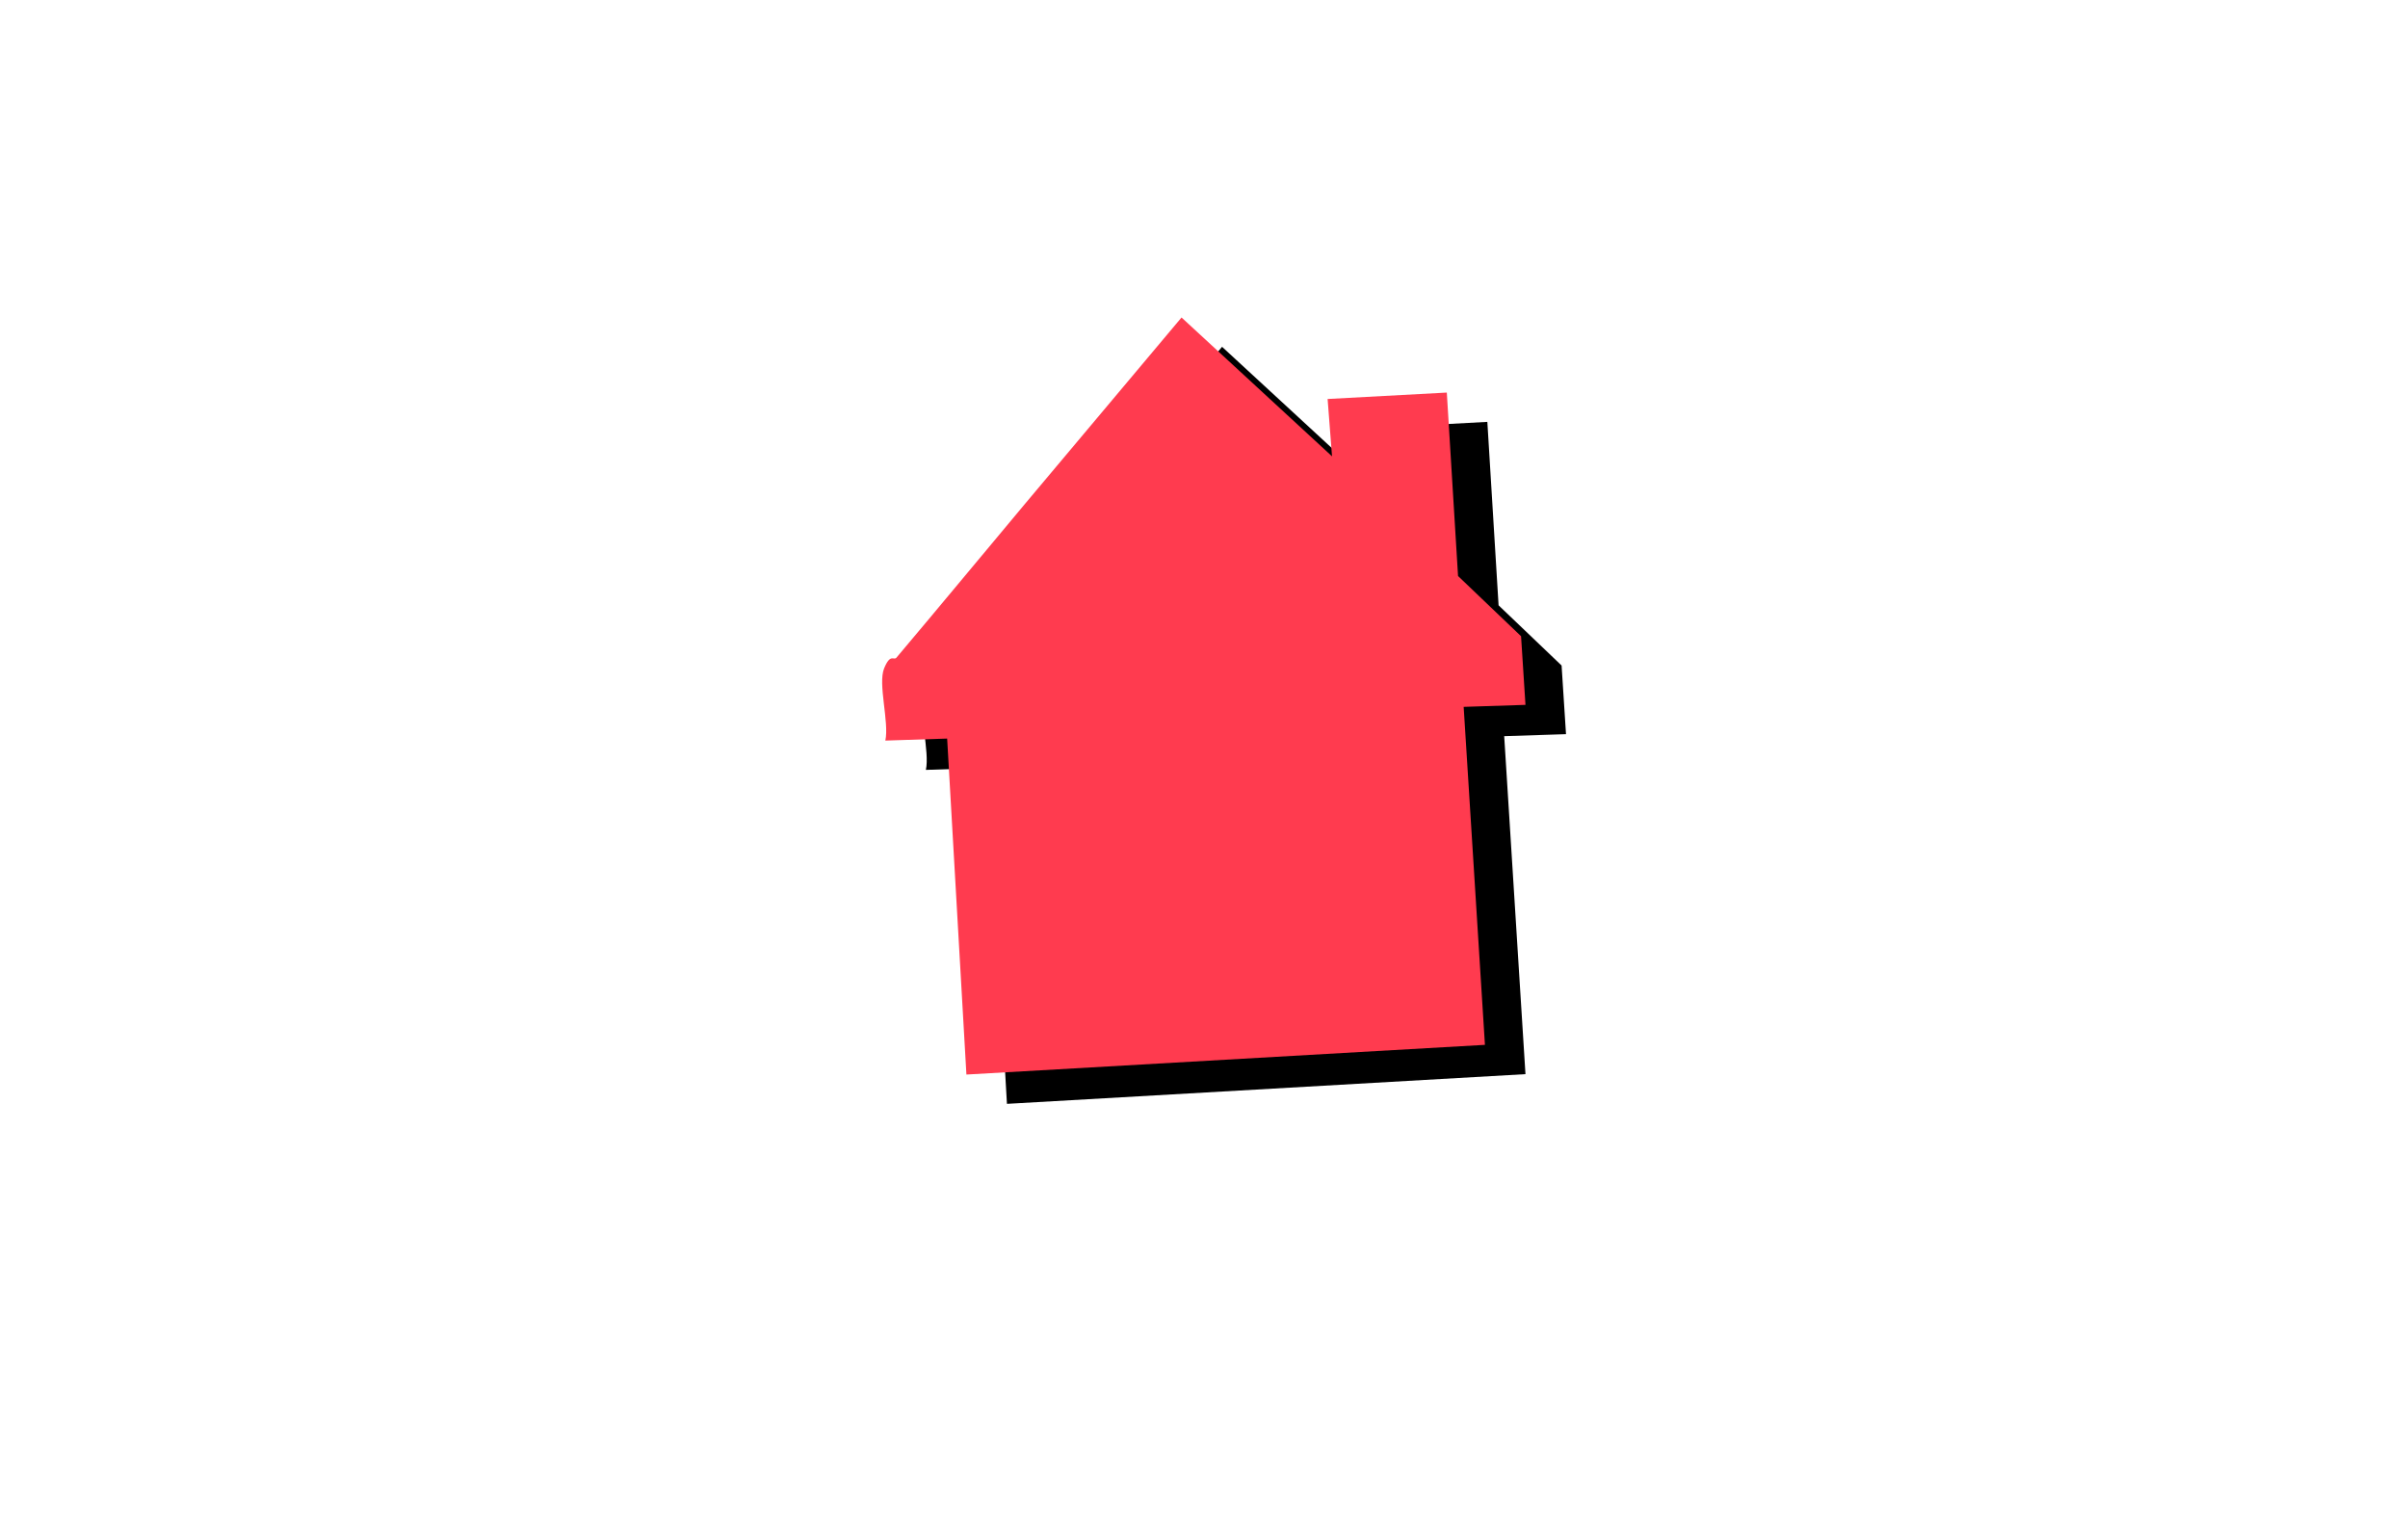<?xml version="1.0" encoding="UTF-8"?>
<svg xmlns="http://www.w3.org/2000/svg" version="1.1" viewBox="0 0 600 380">
  <defs>
    <style>
      .st0 {
        fill: #00a9d8;
      }

      .st1 {
        fill: #ffd400;
      }

      .st2 {
        fill: #00e09b;
      }

      .st3 {
        fill: #ff2e88;
      }

      .st4 {
        fill: #ff5a00;
      }

      .st5 {
        fill: #00e5ff;
      }

      .st6 {
        fill: #efefe8;
      }

      .st7 {
        fill: #6e00ff;
      }

      .st8 {
        fill: #ff3b4f;
      }

      .st9 {
        display: none;
      }
    </style>
  </defs>
  <g id="Ebene_1" class="st9">
    <g id="Ebene_2">
      <path class="st7" d="M290.2,220.4c-18.8-11.5-34-28.4-43.5-48.2-.6-1.2-1.4-2.6-1.6-4s.5-2.6,1.4-3.5c1.5-1.6,3.5-2.7,5.6-3.2,4.2-1,8.7.3,12.3,2.7,9.2,6.1,9.5,19.1,7.5,28.8s-8.6,24.8-17.4,34.5l2.5.7c-3-9.6-1.2-20.3,4.6-28.5,5.8-8.2-1.5-3.1-2.6-1.5-6.3,8.8-8.2,20.5-4.9,30.8,3.3,10.3,1.7,1.5,2.5.7,8.4-9.3,14.5-20.7,17.5-33s3.2-25.1-5.9-33.2-8.5-5.3-13.5-5.2-10.1,2.3-12.1,6.9.3,6.1,1.6,8.9,2.6,5.2,4.1,7.7c3,5.2,6.4,10.1,10.2,14.7,8.4,10.5,18.7,19.4,30.1,26.4s3.2-1.6,1.5-2.6h0Z"></path>
      <path class="st7" d="M310.8,272c-2.9-11.5-10-20.7-15-31.2.6,1.3.2.6-.1-.3s-.8-2.6-1.1-3.9-.2-1.5-.1,0c0-1.1-.1-2.2-.2-3.3s.3-2.7-.1-.6,1-3.8.3-1.8.6-1.1.9-1.5c-1.6,2.5,1.5-.7-1,1l-22-9c-.2-1.6-.3-1.5-.2.3.2-1.6.2-1.5-.2.3.6-1.3.5-1.2-.3.4.9-1.1.8-1-.4.3l14.6-3.9-1-.4,6.6,3.9c1.4,1.4,2.1,3.1,2.2,4.9.1,1.2.1,1.1.1-.4s.4-3.5.3-2.8c.3-2.4.9-6,1.5-9,1.2-6.4,2.6-12.7,4.4-18.9s3.7-12.2,5.8-18.2,0-.2.6-1.4,1.2-2.3,1.8-3.4c1.5-3-1,.5,1.3-1.8l1.1-1c-2.3,2.4-5.5,2.6-9.5.6l-5.4-5.4c-.4-1.7-.5-2-.3-.9.1.7.2.8,0,.2,0-1.3,0,2.5,0,2.8v1.6c.1-1,0-1-.1,0-.2,1.3-.6,2.6-1,3.9s-.7,2.1-1.1,3.1c.7-1.5-.8,1.4-1,1.6-.7,1.2-1.4,2.4-2.1,3.5s-.4.7-1.2,1.6c-3.4,4.2-7.5,7.9-11.6,11.3s-2.7,2.2-5.1,4-1.8,1.4-2.8,2.1c-.6.5-1.2.9-1.9,1.2-3.2,1.8-.5,1.8,8.1.2l5.4,5.4c.3,1,.5,2,.5,3,0-.9,0-1.7.1-2.6.1-2,0-1.3.5-3.7.6-4,1.4-8,2.4-11.9s2.2-8.4,3.6-12.5,2.5-7.1,3.6-9.3c1.7-3.7,3.4-7.3,5.4-10.8s1.7-3,2.6-4.5c.6-1,1.2-2,1.8-3,1.2-1.7,1.3-1.9.4-.8.5-.7,2.2-3.5,1.5-1.5-6.7,1.4-11-.1-12.9-4.5-.2-1.6-.2-1.5,0,.3,0,.7-.4,4.4,0,1.8-.3,1.9-.8,3.8-1.6,5.6,1-2.5-1.1,1.8-1.4,2.3-.4.6-.8,1.2-1.2,1.8.8-1.1.7-1-.5.3-.7.7-1.4,1.4-2.1,2,.9-.7,1-.7.1-.2-4.1,2.7-.7-.8,3.8,1.9s3,3.7,1.6,1l-.3-1.3q.2,1.8.1,0c.1-1.8,0-1.8-.2,0,.2-.9.4-1.8.6-2.7.6-3.1-1.1,1.2.6-1.6s3.4-4.8,1.6-2.8c.9-1.1,1.9-2.1,3-3,1.3-1.1,1.4-1.2.3-.2.9-.6,1.8-1.2,2.8-1.7,0,0,4.4-2,2.3-1.2,8.3-3.4,13.6-3.5,21.9-4.1l-14.5-11c1.6,3.9.5-1.2.6-1.1,0-.1-1.3,2.2-2,3.1-.6.8-.6.9-.1.1-.7.8-1.4,1.6-2,2.4-1,1.2-2.1,2.4-3.2,3.5s-2.2,2.3-3.4,3.3-3.5,2.8-1.8,1.6c-1.3.9-2.6,1.7-4,2.4,1.9-1-1.2.4-1.7.5-1.7.3-1.7.4.2,0h-3.8c1.7.2,1.9.3.9,0-.6-.1-1.2-.3-1.8-.5q1.7.7.2,0l1.1.9c-1.2-1.2-1.2-1.1-.1.3-.7-1.2-.8-1.4-.5-.6.4.9.3.6-.2-.9.2,1.4.3,1.6.3.5s0-.9,0,.5c.5-1.7.5-1.8,0-.4l.7-1.2c-1,1.1-.8,1,.5-.3-.9.6-.8.6,0,0,1.9-1.2,3.2-1.5,4.9-1.3,3.5.4-1.7-1.1,1.2.2l-1.3-.5c-3.2-2.1-4.5-5.2-4.1-9.2.5-1.1.5-1.2,0-.3-.4.6-.7,1.3-1.2,1.8,1.6-2.1-1.1.9-1.5,1.3-2.1,2,.8,0-1.6,1.1-.8.5-1.7,1-2.6,1.4-1.5.7-1.8.8-.9.4,1-.4-2.6.7-3.1.9s-3.9.8-3.2.7c-3.6.5-7.3.3-11,.1s-7.3-.6-11-1.1c1.2.2-2.1-.4-2.4-.4-1.7-.5-1.8-.5-.2.1-.5,13.3.9,17.6,4.1,13l-5.4,5.4-5,1.3c7.8.6,15.3-7.4,15-15s-6.6-14.3-15-15c-16.8-1.4-24.2,20.8-13.8,32.1s23.2,9.1,34.6,9.7,22.9-1.3,33.1-6.6,19.1-15,20.6-26.4c2.1-15.4-11.3-24.9-25.4-25.1s-24.9,5.8-31.3,16.4c-6.4,10.6-6.6,23.7.5,33.5,6.5,9.1,17.7,14,28.8,13.2s23.3-7.7,31.8-16.7,20.2-23.2,14.5-37.2-7.4-11.5-14.5-11c-17.9,1.2-37.6,4.2-50.5,18s-18.2,37.4-3.5,51.9c18.4,18.3,42.9-3.7,49.8-21.8s4.2-19,.7-27.5c-5.1-12.4-19.2-16.4-30.6-9.9-11.4,6.5-13.3,14.2-17.6,22.4s-8.1,17-11,25.9-4.9,17.2-6.2,26.1-2.6,23.4,8.7,30c11.3,6.6,21.4-.8,29.9-7.4s14.5-11.6,20.3-18.9,10.8-16.2,12.6-25.8,1.9-24.9-8.3-31.4-26.1,1-33.1,11.7-8.5,19.2-11.3,28.8-5,19.7-6.5,29.8-2.1,11.9-.9,17.9,6.6,11.8,13.4,14.6,11.2-.4,14.6-3.9c8.3-8.3,10.9-19.1,8.9-30.5s-14.6-14.2-22-9c-13.3,9.3-17.1,24.6-13.6,40.1,3.5,15.5,4.8,12.8,8.1,18.6s3.3,5.6,4.9,8.5,2.2,4.1,3.3,8.4c2,7.9,10.7,12.6,18.5,10.5s12.5-10.6,10.5-18.5h0l-.2.3Z"></path>
      <path class="st7" d="M323.7,200.1c27.8-10.4,58.1-18.2,86.6-21.7s13.7-5,14.7-13-3.7-13.6-10.7-16.5c-14.8-6-29.6-12.2-43.6-20.9-13-7.9-25.3-17-39.3-23s-31.8-9.1-48.6-5.4-26.9,9.9-39.8,15.9-3.5,1.6-5.3,2.4-1.8.8-2.6,1.2c1.5-.6.6-.2-.4,0-3.5,1.3-7,2.6-10.6,3.6s-3.5.8-5.3,1.2-2.4.4-.7,0-1.1,0-1.4,0c-1.8,0-3.6,0-5.4,0s-1.4,0-2,0c3.2.2-1.1-.2-1.5-.3-6.6-1.4-13.4.9-16.9,6.9s-2.4,13.6,2.3,18.2c14.3,13.7,30.3,25.8,47.4,35.7s16.4,1.6,20.5-5.4,1.7-16.5-5.4-20.5c-15.5-8.9-28.5-18.7-41.4-31l-14.6,25.1c14.7,3,29.1.9,42.9-4.6s13.9-6,20.7-9.2,6.2-2.9,9.3-4.3,3.9-1.7,1.8-.8c1.8-.7,3.6-1.4,5.4-2.1,3.1-1.1,6.3-2.1,9.5-2.9s2.8-.6,4.1-.9c3-.6.8,0,.2,0,.9,0,1.9-.2,2.8-.2,7.9-.4,11.1.3,18.9,3s4.2,1.6,8,3.6,6.6,3.6,9.9,5.6c6.6,4,12.9,8.2,19.4,12.3,16.9,10.6,35.2,18.1,53.6,25.6,1.3-9.8,2.7-19.6,4-29.5-32.4,4-64,11.3-94.6,22.8-7.6,2.8-12.8,10.1-10.5,18.5s10.8,13.3,18.5,10.5h.1Z"></path>
      <path class="st7" d="M315.5,175c7.9.7,16.9,1,24.6-1s14-8.8,20-14.5c8.7-8.2,3.6-21.5-6.6-25.1s-21.7-7.4-32.7-10.6-16.7,2.7-18.5,10.5c-1.8,7.8,2.4,16.1,10.5,18.5s21.9,6.7,32.7,10.6l-6.6-25.1c-1.9,1.8-3.8,3.6-5.7,5.4s-3,2.9-3,2.9l2.7-1.6q1.4,0,.1,0c-2.6-.3-5.6.4-8.3.5s-6.2-.1-9.2-.4c-7.8-.7-15.3,7.4-15,15s6.6,14.3,15,15h0Z"></path>
      <path class="st7" d="M242.5,113.2l-70.3,21.5,45.2,30.3-25.7,73.5,29,11,29.6,19.3,28.6,22.7s14.6,5.6,15.3,4.6,17-4.6,17-4.6l26.3-15.4,27.6-11.3,5.2-.8-3.9,22.8-10.2,24.2-9.7,13v4.3l6,1.5,3.8-1.5,7.3,3.3,5.9-1.7,6.3,5.1,5.9-5.1,4.4,3.8,6.2-5.3,6.2-26.2v-31.3l-1.2-13,3-1.4-4.9-32.8-1.4-27.6,1.2-15.5,49.9-17.7-138.1-68.8-64.5,19.3v-.2Z"></path>
    </g>
    <g id="Ebene_11" data-name="Ebene_1">
      <g id="TlHJ35">
        <g>
          <path d="M395.2,187c-.6.7.9,5.4,1,6.7.3,8.1-1.2,16-.2,24.4s2.5,9.1,3.1,12.9,0,3.9.2,5.7c.8,6.5,2.1,13,3,19.5-.2,2.3-1.3,3.5-3.7,3.2.9,3,1.4,6.3,1.8,9.5.9,7.2.5,14.2.2,21.4-.5,10.6-2.1,36.9-10.9,43.9s-6.5,1.5-9.2-1.1c-4.5,3.2-9.3,2.5-12.8-1.8-2.1,3.5-9.5,2-11.1-1.5-5.8,5.4-17.5-.3-11-8.3,11.4-14,13.8-21.1,17.6-38.7s3.8-15.5,3.3-16.4c-2.4,1.2-5.3,1.2-7.7,2.1-12.4,4.8-23.3,11.6-34.3,18.7-21.5,13.9-35.9,14.5-56.7-1.5s-37.5-30.4-61.4-40.2c-4.1-1.7-10.6-3-14.2-5s-2.5-1.9-2.2-3.5c.7-4.1,3.4-10.7,4.7-15,5-15.5,10.3-31.6,16.1-46.7s1.9-3.9,2.6-6c-.3-.5-8.6-4.1-9.9-4.8-7.6-3.9-15.4-7.5-23.1-11.5s-9.6-5.2-13.9-8.3c-1.1-2.4,0-8.3,1.5-10.4s12-5.1,14.8-6c8.6-2.7,17.5-4.6,26.2-7.1,27.6-7.8,55.4-15.8,83.2-23.5s12.3-4.6,16.5-3.7,5.3,2.4,7,3.2c29.8,13.9,59.6,30.1,89.3,44.8,11.7,5.8,25.7,11.3,36.7,18.1s3.3,3.9,2.7,8.6.8,3.1-1.8,4.9-8.1,2.5-10.8,3.3c-5.3,1.6-10.8,3.2-16.2,4.7s-13.7,3.4-20.5,5.4h0ZM439.1,162.9l-40.7-20c-25-12.3-50.1-24.7-75.2-37s-12.9-7.4-16-7.8-1.6,0-2.6.2c-2.1.3-6.2,2.4-7.5,2.6-5,.5-13.5,3.4-19.1,5-28.7,8-57.1,16.1-85.7,24.3-5.6,1.6-11.8,2.7-17.2,4.8s-2.8.9-2.9,1.7c2.2.6,4,1.9,6.1,2.7,32.3,14,64.7,31.2,96.1,46.9,9.4,4.7,18.8,9.4,28.2,13.9,7.8-1.3,15.3-4.3,22.9-6.4,13.7-3.9,27.6-8,41.3-11.2s4.6-.4,6.8-1.1.7,0,.6-.9c-13.1-6.5-26.7-12.2-40-18.3s-3-1.3-4.6-2c-4.3-2-16.2-8.8-20-9s-3.7.6-6,.3c-5.7-.8-13.9-5-15.1-11.1-1.8-9.2,7.9-13.6,15.7-12.9,7.8.7,9.4,2.8,12.9,6.3s1.2.5,1.6,1c1.2,1.4,1.3,5.1,1.4,6.9,2.6,2.3,6.1,3.3,9.2,4.8,17.3,8.2,35.6,15.7,53,24s4.9,4,7.3,5.6c3.8-.9,7.7-1.5,11.4-2.5,11.6-3.1,22.7-6.4,34.4-9.3s3.9-1,3.5-1.5h.2ZM314.5,136.3c-2.8-3.2-9.8-5.4-13.9-4.9s-8.6,3.4-7.9,8.7c1.2,2,2.2,3.7,4.3,4.9,3.4,2,8.9,3.1,12.8,2.3s4.4-1.8,4.7-2.1c.7-.6,1.9-5.2,1.8-6.1s-1.5-2.6-1.8-3v.2ZM386.9,179.1c-4.5-4.7-11.1-6.7-16.9-9.5-15.8-7.5-32.1-14.4-48-21.9s-2.1-1.6-2.7-1.7c-1.3-.3-2.2,3.1-3.8,3-.2.6.1.4.5.6,3,1.8,7.8,3.3,11.1,4.8,13.5,6.3,26.9,12.6,40.2,19.1s11.3,4.3,13.6,7.3c8.1,10.4,4.6,22,3.4,33.8s.4,4.1-.2,6.1l6.2.2c.2-2.1,1-4.3,1.2-6.5s-.2-1.5-.2-2.2c.8-9.6,2.7-25.6-4.5-33.1h0ZM382.1,191.1c-.1-.1-2.9.2-3.4.3-23.7,5.5-46.9,14.5-70.8,20.4s-4.4,1.2-5.7,1c-2.1-.2-8-3.2-10.3-4.3-12.4-5.7-24.5-12.8-36.7-18.9s-25.8-12.3-38.4-18.8l-17.8,51.3c1,1.8,3.3,1.2,5,1.7,24.6,7.5,45.9,21.6,66.4,36.1,14,9.9,20,18.6,38.3,10.5s28.7-16.1,44.3-21.1l21.3-5.5c2.1-1.7-.5-4.1-1.1-6.5-1-4-.6-8,1.8-11.5s3.7-3,5.3-4.8c0-1.2-.2-2.2-.1-3.4.4-5.8,1.9-11.9,2.2-17.6s-.4-6.2-.4-9.1v.2ZM393.1,240.4c2.3-2.7,3.1-8,1.4-11.1s-9-5.9-12.9-4-6.5,8.8-4,13.6,8.9,6.2,12.8,3.7,2.4-1.9,2.6-2.2h.1ZM398.5,256.3l-2.2-13.8-4.3,3.6c1.1,2,2.8,3.6,3.8,5.7s.6,4.5,2.8,4.5h0ZM371.2,249c-.3-.3-3.4.3-4.1.4-13.3,2.8-26.9,9.4-39,15.4s-22.7,13.9-32.9,13.4-32.5-19.5-43-26.4-27.9-16.3-40.5-21.1-13.3-4.4-14.1-3.9l-3.5,9.9c-.1,1.4,2.2,1.1,3.2,1.5,22.2,8,42,19.4,60.6,34,18.6,14.6,17.3,15.9,26.7,19.4,22.6,8.5,38-9.8,55.9-19.1s16.1-7.5,23.4-9.6,2.1-.2,3-.5c1.4-4.5,2.2-9.1,4.3-13.3h0ZM379.6,245.6c-1.2-1.4-3.8,2.9-4.4,3.9-5.9,10.4-6,23.7-8.4,35.3s-7.2,25.7-14.9,35.4-6.9,5.7-3.5,7.5c7.1,3.7,13.5-9.7,15.7-14.7,8.6-19.7,6.1-41.5,12.9-60.9s2.9-6.2,2.6-6.4h0ZM387,248.4c-1,.1-.7.7-.8,1.2-1.7,8.7-1.1,18.4-1.7,27.1-.9,14.2-3.2,32.5-9.3,45.4-.6,1.2-3.8,6.2-3.8,6.6-.1,1.9,3.3,2.9,4.8,2.6,3.4-.7,7-10.2,8-13.3,6.2-19,6.2-43.6,3.7-63.4-.2-2-1.1-4.2-1-6.4v.2ZM383.2,248.4c-3,3.2-4.4,9.1-5.3,13.4-4.4,20.6-3.1,40.7-14.1,60s-6.8,7-1.1,7.9,9-8.5,10.4-12c6.9-16.5,7.7-38.6,8.8-56.5s-.2-8.7,1.2-12.8h.1ZM391,250.9c.2,3.4,1.1,6.8,1.4,10.2,1.6,17.4.9,40.6-4.5,57.3s-3,7.6-4.7,11.2c1.9,3.3,4.1,2.9,6-.2,3.9-6,5.7-16.4,6.5-23.6,1.8-15.8,2.9-33.3-1.2-48.8l-3.5-6.2h0Z"></path>
          <path d="M274.6,158.9c2.7-.6,3.6,4.7,0,3.8s-1.4-3.5,0-3.8Z"></path>
          <path d="M314.6,116.6c-2.9-4.6,4.4-4.3,2.7,0h-2.7Z"></path>
          <path d="M326.8,178.8l-1.3.3c-.8-.6-2-1.2-1.8-2.4l.7-1,1.3-.3,1.7,2.1-.6,1.3h0Z"></path>
          <path d="M299.7,180.5l2.4.8c1.4,4.5-4.8,3-2.4-.8Z"></path>
          <path d="M342.5,136.9l.3,1.5-2.1,2.1c-1.4-.6-1.6-2.1-1-3.5h2.8Z"></path>
          <path d="M380.6,153.8c.6-.1,1.7,0,2.2.4,1,1.2.7,2.6-.9,2.7s-2.7-2.7-1.3-3h0Z"></path>
          <path d="M221.6,141.4c3-.7,2.7,3.3.4,3.3s-1.8-3-.4-3.3Z"></path>
          <path d="M242.1,136.6c1.5,1.1-1.3,4.2-2.6,2.5s1.2-3.7,2.6-2.5Z"></path>
          <path d="M273.9,123.3c1.7,2.1-2.3,4.1-2.8,1.3s1.8-2.5,2.8-1.3Z"></path>
          <path d="M262.2,219.5c2.4-.6,4,2.9,1.9,3.7s-4.1-3.2-1.9-3.7Z"></path>
          <path d="M215,212.3c3.7-.9,3,5.4-.2,3.5s-1.1-3.2.2-3.5Z"></path>
          <path d="M358.7,211c1.7.3,1,5-1.6,3.9-.8-.5-1.1-1.8-.8-2.7.3-.7,1.8-1.3,2.4-1.2Z"></path>
          <path d="M232.5,194.1c3.1-.7,2.5,5.3-.5,3.4s-.6-3.2.5-3.4Z"></path>
          <path d="M282.5,244.1c3.4-.2,2.5,4.9-.4,3.3s-.8-3.2.4-3.3Z"></path>
          <path d="M238.5,223.6c2.2-.2,2.3,3.8,0,3.8s-1.9-3.6,0-3.8Z"></path>
          <path d="M220.3,187.3c-1.3-1,.6-4.5,2.8-2.9.8.6,0,2.1-.5,2.7-.5.4-1.9.5-2.3.1h0Z"></path>
          <path d="M328.2,246c3.6-.7,2.2,4.6-.5,3s-.9-2.7.5-3Z"></path>
          <path d="M322.3,229.3c1,.8,0,4.4-2.3,2.9s.6-4.2,2.3-2.9Z"></path>
          <path d="M349.6,237.1l-.3,2.9h-2.1c-1.1-.8-.7-2,0-3l2.5.2h-.1Z"></path>
        </g>
      </g>
    </g>
    <g id="Q43rAJ.tif">
      <g>
        <path d="M424.2-191.4l-9.1,116.2,19,1.5,10.7-137.5-113.7-61.9-121.8,43.2c-.4,2.9-2.3,12-.3,13.8l112.4,60.7,102.7-35.9Z"></path>
        <path d="M244.5-174.4l-3.9,49.6c-.4,5.7,7.9,16,12.1,19.7,29,24.9,92,29.5,125.7,12.4,5.4-2.7,18.6-12.2,19.1-18.5l4-50.9-81.2,28.7-75.8-40.9Z"></path>
      </g>
    </g>
    <g id="Q43rAJ.tif1" data-name="Q43rAJ.tif">
      <g>
        <path class="st7" d="M421.3-195l-9.1,116.2,19,1.5,10.7-137.5-113.7-61.9-121.8,43.2c-.4,2.9-2.3,12-.3,13.8l112.4,60.7,102.7-35.9Z"></path>
        <path class="st7" d="M241.5-178l-3.9,49.6c-.4,5.7,7.9,16,12.1,19.7,29,24.9,92,29.5,125.7,12.4,5.4-2.7,18.6-12.2,19.1-18.5l4-50.9-81.2,28.7-75.8-40.9Z"></path>
      </g>
    </g>
  </g>
  <g id="Ebene_21" data-name="Ebene_2">
    <g id="Q43rAJ.tif2" data-name="Q43rAJ.tif">
      <g>
        <path d="M448.3-604.7l-9.1,116.2,19,1.5,10.7-137.5-113.7-61.9-121.8,43.2c-.4,2.9-2.3,12-.3,13.8l112.4,60.7,102.7-35.9Z"></path>
        <path d="M268.6-587.7l-3.9,49.6c-.4,5.7,7.9,16,12.1,19.7,29,24.9,92,29.5,125.7,12.4,5.4-2.7,18.6-12.2,19.1-18.5l4-50.9-81.2,28.7-75.8-40.9Z"></path>
      </g>
    </g>
    <g id="Q43rAJ.tif3" data-name="Q43rAJ.tif">
      <g>
        <path class="st3" d="M445.4-608.3l-9.1,116.2,19,1.5,10.7-137.5-113.7-61.9-121.8,43.2c-.4,2.9-2.3,12-.3,13.8l112.4,60.7,102.7-35.9Z"></path>
        <path class="st3" d="M265.7-591.3l-3.9,49.6c-.4,5.7,7.9,16,12.1,19.7,29,24.9,92,29.5,125.7,12.4,5.4-2.7,18.6-12.2,19.1-18.5l4-50.9-81.2,28.7-75.8-40.9Z"></path>
      </g>
    </g>
    <g>
      <polygon class="st0" points="-89.6 -731.1 -423.9 -166.3 -460.4 -186.9 -126.1 -751.7 -89.6 -731.1"></polygon>
      <polygon class="st5" points="-52.9 -710.3 -387.2 -145.5 -424.1 -166.4 -89.8 -731.2 -52.9 -710.3"></polygon>
      <polygon class="st2" points="-16.9 -689.9 -351.2 -125.1 -387.6 -145.7 -53.3 -710.5 -16.9 -689.9"></polygon>
      <polygon class="st1" points="19.8 -669.1 -314.5 -104.3 -351.5 -125.2 -17.2 -690.1 19.8 -669.1"></polygon>
      <polygon class="st4" points="57.1 -649.1 -277.2 -84.3 -313.6 -104.9 20.6 -669.7 57.1 -649.1"></polygon>
      <polygon class="st8" points="89.4 -623.1 -244.9 -58.3 -281.8 -79.2 52.5 -644 89.4 -623.1"></polygon>
      <polygon class="st7" points="162.8 -583.7 -171.5 -18.9 -207.9 -39.5 126.4 -604.4 162.8 -583.7"></polygon>
      <polygon class="st3" points="125.6 -603 -208.7 -38.2 -245.6 -59.1 88.7 -623.9 125.6 -603"></polygon>
    </g>
  </g>
  <g id="Ebene_3" class="st9">
    <g id="_x32_JqSAa.tif">
      <path d="M352.2,82.6l69.1,87.8-21.5,17.1-7.4-9.4-142.5,112c-47.1,23.4-88-34.8-50.3-71.4l137.4-108.8c1.4-2-6.8-8.4-6.3-10.2l21.5-17.1ZM283.4,188.3l44.6,5.2,46.5-37-19.4-25.2-71.7,57.1Z"></path>
    </g>
    <g id="_x32_JqSAa.tif1" data-name="_x32_JqSAa.tif">
      <path class="st2" d="M352.2,76l69.1,87.8-21.5,17.1-7.4-9.4-142.5,112c-47.1,23.4-88-34.8-50.3-71.4l137.4-108.8c1.4-2-6.8-8.4-6.3-10.2l21.5-17.1ZM283.4,181.7l44.6,5.2,46.5-37-19.4-25.2-71.7,57.1Z"></path>
    </g>
  </g>
  <g id="Ebene_4" class="st9">
    <g id="h2hRdA.tif">
      <path d="M260.7,80.4c18.4,1.8,35.5,13.3,45.1,28.9,3,4.8,4.7,10.2,7.8,14.9,12.7-12.4,27.1-23.2,45.6-24.1,48.9-2.4,74.7,44.7,56.9,88.1-21.1,51.6-86.4,85-134.1,107.3-35.2-36.8-82-88.3-86.9-141.4-3.7-40.6,22.2-78.2,65.6-73.8Z"></path>
    </g>
    <g id="h2hRdA.tif1" data-name="h2hRdA.tif">
      <path class="st2" d="M260.7,71.8c18.4,1.8,35.5,13.3,45.1,28.9s4.7,10.2,7.8,14.9c12.7-12.4,27.1-23.2,45.6-24.1,48.9-2.4,74.7,44.7,56.9,88.1-21.1,51.6-86.4,85-134.1,107.3-35.2-36.8-82-88.3-86.9-141.4-3.7-40.6,22.2-78.2,65.6-73.8Z"></path>
    </g>
  </g>
  <g id="Ebene_5" class="st9">
    <path d="M393.6,91.9c-19.3-18.9-40.5-8.2-63.5-5.3-20.1-10.2-36.4-28.9-60.7-18.5-31.2,13.4-27.6,51.3-35.3,81.2,2.5,10.8,8.6,20.5,12.1,31.1l-6.1,93.8c-1.7,9.1,3.4,17.7,11.5,19.2s16-4.6,17.7-13.7,0-.5.1-.8l26.7-76,23.5,4.5-3.8,79.5c-.1.5-.3,1-.4,1.5-1.7,9.1,3.4,17.7,11.5,19.2,8.1,1.5,16-4.6,17.7-13.7,0,0,0,0,0,0h.1s29.3-89.9,29.3-89.9l22.3-23.2c3.7-30.4,21.1-65-3-88.7Z"></path>
    <path class="st6" d="M391.3,89.8c-19.3-18.9-40.5-8.2-63.5-5.3-20.1-10.2-36.4-28.9-60.7-18.5-31.2,13.4-27.6,51.3-35.3,81.2,2.5,10.8,8.6,20.5,12.1,31.1l-6.1,93.8c-1.7,9.1,3.4,17.7,11.5,19.2,8.1,1.5,16-4.6,17.7-13.7s0-.5.1-.8l26.7-76,23.5,4.5-3.8,79.5c-.1.5-.3,1-.4,1.5-1.7,9.1,3.4,17.7,11.5,19.2s16-4.6,17.7-13.7c0,0,0,0,0,0h.1s29.3-89.9,29.3-89.9l22.3-23.2c3.7-30.4,21.1-65-3-88.7Z"></path>
  </g>
  <g id="Ebene_6" class="st9">
    <path d="M428.8,127.1c-.7.1-6.6,10.7-8.1,11.8-.8.6-.9.3-1.6,0-.8-.4-7.9-5.4-8.1-5.8l-5-24.2c-27.3-16.7-51.1-44.9-86.5-32.3-13.4,4.8-21.9,15.2-32.9,23.5l33.4,13.1,4.5,21-91.3,133.9,44.5,31.5,91.7-133.7,22.2-3.5,8.7,5.7-7.9,12.9,24.7,17,36.5-53.4-24.8-17.4Z"></path>
    <path class="st8" d="M428,122.8c-.7.1-6.6,10.7-8.1,11.8-.8.6-.9.3-1.6,0-.8-.4-7.9-5.4-8.1-5.8l-5-24.2c-27.3-16.7-51.1-44.9-86.5-32.3-13.4,4.8-21.9,15.2-32.9,23.5l33.4,13.1,4.5,21-91.3,133.9,44.5,31.5,91.7-133.7,22.2-3.5,8.7,5.7-7.9,12.9,24.7,17,36.5-53.4-24.8-17.4Z"></path>
  </g>
  <g id="Ebene_7" class="st9">
    <g id="l8hwdt.tif">
      <g>
        <polygon points="365.7 99.2 278 311.5 252.7 301 339.9 89.3 365.7 99.2"></polygon>
        <polygon points="247.2 131.7 263.9 153.4 218.7 189.5 254.5 235.4 233.4 252.8 180.1 185.6 247.2 131.7"></polygon>
        <polygon points="384.9 147.4 438.2 214.6 371.1 268.5 354.4 246.8 399.6 210.7 363.8 164.7 384.9 147.4"></polygon>
      </g>
    </g>
    <g id="l8hwdt.tif1" data-name="l8hwdt.tif">
      <g>
        <polygon class="st5" points="361.2 91 273.5 303.4 248.2 292.8 335.5 81.1 361.2 91"></polygon>
        <polygon class="st5" points="242.7 123.5 259.4 145.2 214.2 181.3 250 227.3 228.9 244.6 175.6 177.4 242.7 123.5"></polygon>
        <polygon class="st5" points="380.4 139.2 433.7 206.4 366.6 260.3 350 238.7 395.1 202.5 359.3 156.6 380.4 139.2"></polygon>
      </g>
    </g>
  </g>
  <g id="Ebene_8" class="st9">
    <g id="q5NsUC.tif">
      <path d="M369.6,91.3l34.6,76c-2.3,4.9-3.9,10.4-6,15.4-3.8,9-8.9,18.7-12.9,28-16.7,38.9-33.2,77.5-49.7,116.5l-73.2-13.7-15.3-177.7,55.9-57.6,66.6,13.1Z"></path>
    </g>
    <g id="q5NsUC.tif1" data-name="q5NsUC.tif">
      <path class="st8" d="M360.8,82.2l34.6,76c-2.3,4.9-3.9,10.4-6,15.4-3.8,9-8.9,18.7-12.9,28-16.7,38.9-33.2,77.5-49.7,116.5l-73.2-13.7-15.3-177.7,55.9-57.6,66.6,13.1Z"></path>
    </g>
  </g>
  <g id="Ebene_9" class="st9">
    <g id="het86e.tif">
      <polygon points="333.6 174.5 432.1 189.7 232.6 350.2 294.6 206.7 196.1 192.7 394.3 32.7 333.6 174.5"></polygon>
    </g>
    <g id="het86e.tif1" data-name="het86e.tif">
      <polygon class="st8" points="339.2 155.4 437.7 170.6 238.2 331.1 300.2 187.6 201.7 173.6 399.9 13.6 339.2 155.4"></polygon>
    </g>
  </g>
  <g id="uuid-98ee2e7f-3544-4ff3-8b72-96de86a8b2a7" data-name="Ebene_11" class="st9">
    <g id="uT3e4z.tif">
      <path d="M418.6,64.3c.2,0,.4,1.1,1.3,1.5s13.2,4.6,12.8,5.5l-79.4,57.6-4,35.4,43.4,3.5,80-55.6c.8,5.7,4.2,10.9,5.4,16.5,15.4,70.3-57.6,126.2-136.8,107.1-4.3-1-8.1-4.3-12.5-3s-17.9,13.2-22.3,16.2c-36.3,25-72.4,50.5-108.5,75.8-8.6,6-17.5,14.2-26.3,19.7-1.5.9-3.1,2.4-5.1,1.5-11.8-12.2-22.7-25.1-34.3-37.4-6.6-7-16.6-15-22.2-22.2s-2.2-2.4-1.3-3.9c52.2-38.6,105.5-75.7,158.4-113.7,2-2.9-1.5-16.8-1.3-21.6,2.8-67.5,80.8-110.9,152.7-82.8Z"></path>
    </g>
    <g id="uT3e4z.tif1" data-name="uT3e4z.tif">
      <path class="st8" d="M418.6,48.6c.2,0,.4,1.1,1.3,1.5s13.2,4.6,12.8,5.5l-79.4,57.6-4,35.4,43.4,3.5,80-55.6c.8,5.7,4.2,10.9,5.4,16.5,15.4,70.3-57.6,126.2-136.8,107.1-4.3-1-8.1-4.3-12.5-3s-17.9,13.2-22.3,16.2c-36.3,25-72.4,50.5-108.5,75.8-8.6,6-17.5,14.2-26.3,19.7-1.5.9-3.1,2.4-5.1,1.5-11.8-12.2-22.7-25.1-34.3-37.4-6.6-7-16.6-15-22.2-22.2-.9-1.2-2.2-2.4-1.3-3.9,52.2-38.6,105.5-75.7,158.4-113.7,2-2.9-1.5-16.8-1.3-21.6,2.8-67.5,80.8-110.9,152.7-82.8Z"></path>
    </g>
  </g>
  <g id="Ebene_12" class="st9">
    <g id="_x36_LUGQN.tif">
      <path d="M278.5,52.5l-8.3,35.7-35.1-8.1-51.7,82.1,116.2,26.9-4.1,17.9,41.1,9.5,4.1-17.9,115.2,26.6-9.4-96.3-35.1-8.1,8.3-35.7,65.1,15.1,14.3,139.3-28,121-159.3-36.8,16.5-71.5-41.1-9.5-16.5,71.5-159.3-36.8,28-121,73.9-118.9,65.1,15.1ZM252.3,215.8l-81.2-18.8-12.4,53.6,81.2,18.8,12.4-53.6ZM452.7,262.1l-81.2-18.8-12.4,53.6,81.2,18.8,12.4-53.6Z"></path>
    </g>
    <g id="_x36_LUGQN.tif1" data-name="_x36_LUGQN.tif">
      <path class="st8" d="M267.9,34.6l-8.3,35.7-35.1-8.1-51.7,82.1,116.2,26.9-4.1,17.9,41.1,9.5,4.1-17.9,115.2,26.6-9.4-96.3-35.1-8.1,8.3-35.7,65.1,15.1,14.3,139.3-28,121-159.3-36.8,16.5-71.5-41.1-9.5-16.5,71.5-159.3-36.8,28-121L202.7,19.5l65.1,15.1ZM241.7,197.9l-81.2-18.8-12.4,53.6,81.2,18.8,12.4-53.6ZM442.2,244.2l-81.2-18.8-12.4,53.6,81.2,18.8,12.4-53.6Z"></path>
    </g>
  </g>
  <g id="Ebene_10" class="st9">
    <g id="_x36_8WGZi.tif">
      <path d="M411.6,77.7l24,93.3,23,3.5-13.7,163.9-54.5-4.9,3.9-37-183.9-15.6-2.9,36-54.5-3.9,14.6-164.5,21.9,2,2-1,38.8-86.7,181.4,14.8ZM397.1,168.1l-14-55.5c-.6-.9-19.5-2.6-22.5-2.9-35.5-3.4-71.3-5.7-106.9-8.6l-25,51.9,168.4,15.1ZM227.5,201.5c-5.8-3.8-16.9-3.6-22.4.8s-7.5,8.7-7.5,13c0,8.5,6.1,19.3,15,20,6.5.5,11.7-.4,16.6-4.9,7.5-6.9,6.9-23.2-1.8-28.9ZM413.4,221c-.2-.3-5.7-4.9-6.1-5.1-7.5-3.9-21.3,0-24.7,8.1-5.7,13.7,1.7,27.7,17.2,27.7s13.1-5.9,15.4-8.7c3.8-4.8,1.9-17.3-1.7-22Z"></path>
    </g>
    <g id="_x36_8WGZi.tif1" data-name="_x36_8WGZi.tif">
      <path class="st0" d="M400.2,56.4l24,93.3,23,3.5-13.7,163.9-54.5-4.9,3.9-37-183.9-15.6-2.9,36-54.5-3.9,14.6-164.5,21.9,2,2-1,38.8-86.7,181.4,14.8ZM385.8,146.7l-14-55.5c-.6-.9-19.5-2.6-22.5-2.9-35.5-3.4-71.3-5.7-106.9-8.6l-25,51.9,168.4,15.1ZM216.1,180.2c-5.8-3.8-16.9-3.6-22.4.8-3.4,2.7-7.5,8.7-7.5,13,0,8.5,6.1,19.3,15,20s11.7-.4,16.6-4.9c7.5-6.9,6.9-23.2-1.8-28.9ZM402,199.7c-.2-.3-5.7-4.9-6.1-5.1-7.5-3.9-21.3,0-24.7,8.1-5.7,13.7,1.7,27.7,17.2,27.7s13.1-5.9,15.4-8.7c3.8-4.8,1.9-17.3-1.7-22Z"></path>
    </g>
  </g>
  <g id="Ebene_13" class="st9">
    <g id="AZMByT.tif">
      <path d="M447.1,107l-26.9,31.9c1.8,1.6,5.2,3.9,6.7,5.6,26.5,29.8,7.9,68.5-11.6,96.4-43.8,62.5-123.5,96.3-199.6,81.6-35.1-6.8-67.6-20.2-68.9-60.9l-40.2-1.2,21.8-57.1c10.5,8.3,19.7,18.9,31.3,24.7,2.2-.2,6.9-7.3,9.3-8.9,33.8-22.4,57,3.4,90.9-.6s48.1-14.5,62.7-33.9c13.9-18.5,14.1-38.5,36.3-50.8,9-5.1,18.4-7.5,28.7-7.7v-40.3s59.4,21.3,59.4,21.3ZM372.8,205.1c1.7-3.1,9.9-19.1,9.3-21.2s-16.3-6.6-19.5-8.3c-4.2,2.8-4.4,8.9-6.2,12.3-14.8,26.9-41.7,49.3-71.5,57.3-23.8,6.3-48.6,4.3-71.8-3.8l-6.7,20.6c34.1,14.1,75.5,11.4,108.8-4.2,21.4-10,45.9-32,57.5-52.7Z"></path>
    </g>
    <g id="AZMByT.tif1" data-name="AZMByT.tif">
      <path class="st0" d="M447.1,87l-26.9,31.9c1.8,1.6,5.2,3.9,6.7,5.6,26.5,29.8,7.9,68.5-11.6,96.4-43.8,62.5-123.5,96.3-199.6,81.6-35.1-6.8-67.6-20.2-68.9-60.9l-40.2-1.2,21.8-57.1c10.5,8.3,19.7,18.9,31.3,24.7,2.2-.2,6.9-7.3,9.3-8.9,33.8-22.4,57,3.4,90.9-.6,24.1-2.9,48.1-14.5,62.7-33.9,13.9-18.5,14.1-38.5,36.3-50.8,9-5.1,18.4-7.5,28.7-7.7v-40.3s59.4,21.3,59.4,21.3ZM372.8,185.1c1.7-3.1,9.9-19.1,9.3-21.2s-16.3-6.6-19.5-8.3c-4.2,2.8-4.4,8.9-6.2,12.3-14.8,26.9-41.7,49.3-71.5,57.3-23.8,6.3-48.6,4.3-71.8-3.8l-6.7,20.6c34.1,14.1,75.5,11.4,108.8-4.2,21.4-10,45.9-32,57.5-52.7Z"></path>
    </g>
  </g>
  <g id="Ebene_14" class="st9">
    <g id="AGzyJn.tif">
      <path d="M378.5,218.3c-4.9,2.2-10.8,3.3-15.8,5.1-36.1,13-71.4,25.1-108.7,37.8-16.6,5.6-33,15.2-50.3,4.4-26-16.3-23.9-56.5-1.9-75.4,7.9-6.8,17.5-9.3,27-12.9l15.8,36.9,13.8-8.7-13.7-34.2,26.9-8.7,15.4,35.3,13.4-8.6-13.1-32.5,27.9-9.2,14.1,34.1c1.4-2.3,13.4-7.2,13.3-9.2l-12.6-30.4c.5-.3,1.4,0,1.8-.1,7.5-3.7,30.3-11.8,38.9-11.9,24.6-.3,40.2,24,37.4,46.9s-13.3,34.2-29.5,41.4Z"></path>
    </g>
    <g id="AGzyJn.tif1" data-name="AGzyJn.tif">
      <path class="st8" d="M385.4,197.8c-4.9,2.2-10.8,3.3-15.8,5.1-36.1,13-71.4,25.1-108.7,37.8-16.6,5.6-33,15.2-50.3,4.4-26-16.3-23.9-56.5-1.9-75.4,7.9-6.8,17.5-9.3,27-12.9l15.8,36.9,13.8-8.7-13.7-34.2,26.9-8.7,15.4,35.3,13.4-8.6-13.1-32.5,27.9-9.2,14.1,34.1c1.4-2.3,13.4-7.2,13.3-9.2l-12.6-30.4c.5-.3,1.4,0,1.8-.1,7.5-3.7,30.3-11.8,38.9-11.9,24.6-.3,40.2,24,37.4,46.9-2.1,17.5-13.3,34.2-29.5,41.4Z"></path>
    </g>
  </g>
  <g id="Ebene_15" class="st9">
    <g id="p4BlIj.tif">
      <path d="M361.8,115.2l-2.7,25,39.7,4.7-9,82-31,14.8-11.1,5.4-4.5,41.8-118.7-11.9,18.6-173.6,118.7,11.9ZM263.2,243.1l10.4-97.7-.9-1.8-14.4-1.2-10.4,99.1,15.2,1.6ZM306.3,147.3l-15.8-1.6-10.3,99.1,15.8,1.6,10.3-99.1ZM338.4,150.6l-14.5-1.6-1.2.9-9.8,97.9.8.8,14.4,1.2,10.4-99.1ZM376.5,166.9l-20.2-1.6-5.5,53.9,12.4-6,3.6-1.2,5.3-3,4.3-42.1Z"></path>
    </g>
    <g id="p4BlIj.tif1" data-name="p4BlIj.tif">
      <path class="st8" d="M356.4,103.1l-2.7,25,39.7,4.7-9,82-31,14.8-11.1,5.4-4.5,41.8-118.7-11.9,18.6-173.6,118.7,11.9ZM257.8,231l10.4-97.7-.9-1.8-14.4-1.2-10.4,99.1,15.2,1.6ZM300.9,135.2l-15.8-1.6-10.3,99.1,15.8,1.6,10.3-99.1ZM333,138.5l-14.5-1.6-1.2.9-9.8,97.9.8.8,14.4,1.2,10.4-99.1ZM371.1,154.8l-20.2-1.6-5.5,53.9,12.4-6,3.6-1.2,5.3-3,4.3-42.1Z"></path>
    </g>
  </g>
  <g id="Ebene_16" class="st9">
    <g id="_x34_zhKsN.tif">
      <g>
        <path d="M365.6,113.1l-22.4,179.1-82.7-9.8,21.7-179.2,83.4,9.9ZM345.9,128.9l-48.6-5.9-2,18.4,48.6,5.9,2-18.4Z"></path>
        <polygon points="259.2 136.8 242.2 279.8 206.7 275.9 224.4 132.1 259.2 136.8"></polygon>
        <polygon points="414.8 155.8 397 298.8 361.6 294.9 379.3 151.2 414.8 155.8"></polygon>
      </g>
    </g>
    <g id="_x34_zhKsN.tif1" data-name="_x34_zhKsN.tif">
      <g>
        <path class="st0" d="M350.1,105.7l-22.4,179.1-82.7-9.8,21.7-179.2,83.4,9.9ZM330.4,121.5l-48.6-5.9-2,18.4,48.6,5.9,2-18.4Z"></path>
        <polygon class="st0" points="243.8 129.4 226.7 272.4 191.3 268.5 209 124.7 243.8 129.4"></polygon>
        <polygon class="st0" points="399.4 148.4 381.6 291.4 346.2 287.5 363.9 143.8 399.4 148.4"></polygon>
      </g>
    </g>
  </g>
  <g id="Ebene_17" class="st9">
    <g id="eHYsSO.tif">
      <g>
        <path d="M344.1,217.2c-29.7,23.9-125.1,13.1-147.9-17.7-6.7-9.1-4.3-24.1,4.2-31.3,29.3-24.6,124.4-13.3,147.8,16.7,7.6,9.7,5.3,24.6-4.1,32.3Z"></path>
        <path d="M252.5,134.2l1.3-11.7c.5-4.3,11.3-11.8,15.2-13.6,32.8-15.4,95.4-7.9,125.9,10.8,13.4,8.2,21.8,17.7,16.3,34.4-4.7,14.2-31.1,20.1-44.3,21.3-2.6-2.7-4.8-5.9-7.5-8.6-25.4-25.1-72.7-31.9-106.9-32.7Z"></path>
        <path d="M339.6,257.1c-29.7,23.9-124.4,13-147.6-17.4-4.5-5.9-4.7-11.1-3.3-18.3,5.2,2.9,9.7,6.8,14.9,9.6,26.4,14.4,62.9,20.3,92.7,19.3,17.7-.6,35.7-4,51.7-11.6,0,7.9-2.3,13.5-8.4,18.4Z"></path>
        <path d="M335.1,297.1c-29.7,23.9-124.4,13-147.6-17.4-4.5-5.9-4.7-11.1-3.3-18.3,5.2,2.9,9.7,6.8,14.9,9.6,26.4,14.4,62.9,20.3,92.7,19.3,17.7-.6,35.7-4,51.7-11.6,0,7.9-2.3,13.5-8.4,18.4Z"></path>
        <path d="M367.2,253.7l2.1-18.3c11.5-3.1,23.4-4.9,33.9-10.7,1.7,19.4-20.6,26.8-36,29Z"></path>
        <path d="M371.7,213.8l1.7-18.7c11.9-2.1,23.7-4.9,34.6-10.2.9,19.5-20.8,26.3-36.3,29Z"></path>
      </g>
    </g>
    <g id="eHYsSO.tif1" data-name="eHYsSO.tif">
      <g>
        <path class="st0" d="M338.7,203.3c-29.8,23.8-125.2,12.4-147.8-18.5-6.7-9.1-4.2-24.1,4.4-31.2,29.4-24.4,124.5-12.7,147.8,17.5,7.5,9.8,5.2,24.7-4.3,32.3Z"></path>
        <path class="st0" d="M247.5,119.9l1.4-11.7c.5-4.3,11.4-11.7,15.3-13.5,32.9-15.3,95.4-7.4,125.8,11.5,13.3,8.3,21.7,17.8,16.1,34.5-4.7,14.2-31.2,19.9-44.4,21.1-2.6-2.7-4.8-5.9-7.5-8.6-25.3-25.2-72.5-32.2-106.7-33.2Z"></path>
        <path class="st0" d="M334,243.2c-29.8,23.8-124.4,12.4-147.5-18.1-4.5-5.9-4.7-11.1-3.2-18.3,5.1,2.9,9.7,6.8,14.9,9.7,26.3,14.5,62.8,20.6,92.6,19.7s35.7-3.8,51.7-11.3c-.1,7.9-2.3,13.5-8.5,18.3Z"></path>
        <path class="st0" d="M329.3,283.2c-29.8,23.8-124.4,12.4-147.5-18.1-4.5-5.9-4.7-11.1-3.2-18.3,5.1,2.9,9.7,6.8,14.9,9.7,26.3,14.5,62.8,20.6,92.6,19.7,17.7-.5,35.7-3.8,51.7-11.3-.1,7.9-2.3,13.5-8.5,18.3Z"></path>
        <path class="st0" d="M361.6,240l2.2-18.3c11.5-3.1,23.4-4.7,34-10.5,1.6,19.4-20.7,26.7-36.1,28.8Z"></path>
        <path class="st0" d="M366.4,200l1.8-18.7c11.9-2.1,23.7-4.8,34.6-10.1.8,19.5-20.9,26.2-36.5,28.8Z"></path>
      </g>
    </g>
  </g>
  <g id="Ebene_18" class="st9">
    <g id="iG2Hcw.tif">
      <g>
        <path d="M261.2,85.1c7.6,8.1,15.4,16.4,22.8,24.5s8.9,10,13.5,14.9l-5.3,23.8,28.7,45.4c9.4,2.8,19.9,3.6,28.7,7.8l41,66.8-54,33.4-41.7-67.4,6.6-29.8c-10-14.6-19.1-29.8-28.4-45l-23.1-6.6-20.6-55.5.3-1.1,25.9-15.9c1.5-.4,4.4,3.3,5.7,4.7Z"></path>
        <path d="M379.6,120.3c1.2.9,2.7,1.4,3.7,2.6l-31.8,20-5.2,21.1,1.1,1.5,21,4.8,32.2-19.2c6.3,23.6-3.9,48.2-24.2,61.5l-16.5-26.4-28.7-7.4-20.7-34.5,6.4-26.1c2.8-5.2,20.5-9.1,26.4-9.3,13.5-.4,26,3.3,36.4,11.7Z"></path>
        <path d="M280.5,203.5c1.1,1.6,2.9,3.8,2.8,5.9l-7.1,28-55,33.4-25.5-43,71-43.5c.9-.3,1.2,0,1.8.6,3,2.6,7.8,13.4,10.4,17.4s1.4.9,1.6,1.3Z"></path>
      </g>
    </g>
    <g id="iG2Hcw.tif1" data-name="iG2Hcw.tif">
      <g>
        <path class="st8" d="M263.2,74.5c7.6,8.1,15.4,16.4,22.8,24.5s8.9,10,13.5,14.9l-5.3,23.8,28.7,45.4c9.4,2.8,19.9,3.6,28.7,7.8l41,66.8-54,33.4-41.7-67.4,6.6-29.8c-10-14.6-19.1-29.8-28.4-45l-23.1-6.6-20.6-55.5.3-1.1,25.9-15.9c1.5-.4,4.4,3.3,5.7,4.7Z"></path>
        <path class="st8" d="M381.6,109.6c1.2.9,2.7,1.4,3.7,2.6l-31.8,20-5.2,21.1,1.1,1.5,21,4.8,32.2-19.2c6.3,23.6-3.9,48.2-24.2,61.5l-16.5-26.4-28.7-7.4-20.7-34.5,6.4-26.1c2.8-5.2,20.5-9.1,26.4-9.3,13.5-.4,26,3.3,36.4,11.7Z"></path>
        <path class="st8" d="M282.4,192.8c1.1,1.6,2.9,3.8,2.8,5.9l-7.1,28-55,33.4-25.5-43,71-43.5c.9-.3,1.2,0,1.8.6,3,2.6,7.8,13.4,10.4,17.4s1.4.9,1.6,1.3Z"></path>
      </g>
    </g>
  </g>
  <g id="Ebene_19" class="st9">
    <g id="weMHzs.tif">
      <g>
        <path d="M220.4,225.5l24.4-29.5c-2.3-4.3-5.6-8.1-8.1-12.4-2.2-3.8-4-7.9-5.7-12l18.1-7.4c2.3,4,3.9,8.8,6.6,12.6s2.2,3.6,3.3,3l26.7-32.1c.2-2.8-1-5.7-.9-8.5.6-11.9,6.9-22.6,18-27.3,23.4-10.1,47.3,11.3,40.7,35.7-.9,3.2-3.1,5.8-3.7,8.8l9.9,25c-8.5,7.2-19.2,11.5-30.2,12.7l-9.4-25.2-26.8,33.1c29.2,14.3,64.9,6.6,85.6-18.1l15.3,12.3c-14.2,17.5-35.6,29.6-58,32.3-16.7,2-31.8-.4-47.4-6.8s-7.6-4.1-8.7-3.7l-25.1,30.4-29.4,6.7,4.7-29.3ZM322.9,133.2c-3.9-5.4-13.2-5.1-16.6.4-5.1,8.3,2.6,18.7,12.1,14.9s8.2-10.2,4.4-15.4Z"></path>
        <path d="M373.1,279.4l-26.1-15.3-8.8-22.4c10.5-3.4,21.2-6.6,30.6-12.6l9,21.4-4.6,28.8Z"></path>
      </g>
    </g>
    <g id="weMHzs.tif1" data-name="weMHzs.tif">
      <g>
        <path class="st8" d="M220.4,214l24.4-29.5c-2.3-4.3-5.6-8.1-8.1-12.4-2.2-3.8-4-7.9-5.7-12l18.1-7.4c2.3,4,3.9,8.8,6.6,12.6s2.2,3.6,3.3,3l26.7-32.1c.2-2.8-1-5.7-.9-8.5.6-11.9,6.9-22.6,18-27.3,23.4-10.1,47.3,11.3,40.7,35.7-.9,3.2-3.1,5.8-3.7,8.8l9.9,25c-8.5,7.2-19.2,11.5-30.2,12.7l-9.4-25.2-26.8,33.1c29.2,14.3,64.9,6.6,85.6-18.1l15.3,12.3c-14.2,17.5-35.6,29.6-58,32.3-16.7,2-31.8-.4-47.4-6.8-1.7-.7-7.6-4.1-8.7-3.7l-25.1,30.4-29.4,6.7,4.7-29.3ZM322.9,121.6c-3.9-5.4-13.2-5.1-16.6.4-5.1,8.3,2.6,18.7,12.1,14.9s8.2-10.2,4.4-15.4Z"></path>
        <path class="st8" d="M373.1,267.8l-26.1-15.3-8.8-22.4c10.5-3.4,21.2-6.6,30.6-12.6l9,21.4-4.6,28.8Z"></path>
      </g>
    </g>
  </g>
  <g id="Ebene_20" class="st9">
    <g id="RN5hLy.tif">
      <g>
        <path d="M260.9,89.1c10.9,13.5,21.9,32.4,31.8,47.2,4.3,6.3,7.9,13.3,12.8,19l13.7-1.5-5.8-45.1,21.6-2.4,6,45,22.5-2.4,6.4,48.5,38-4.2-5-42.3c-.1-20.3,14.1-38,34-42.1,4.2-.9,9.5-.3,13.7-1.7l2.5,23.4c-7.3-.1-13.4.4-19.5,4.3-6.8,4.3-8.2,11.6-8,19.4,6.3,30.7,5.5,65.9,11.7,96.3.2,1,3,8.5,3.4,9.1,1.2,1.7,6.4,5.7,8.3,6.6,6.6,2.9,13.7,1,20.5,0l.8.6,2.5,21.8c-18.2,4.7-37.2,1-49-14.1-11.6-14.7-9.6-39.1-12.6-57.5-.2-1.2.6-1.4-1.2-1.3-9.9.7-19.7,3.4-29.7,3.4-.3,1.3,1.1.6,1.7,1.4,20.2,28.9,6.2,70.6-26.8,81.8-38.5,4.2-80.6,13.4-119.3,15.5-47.2,2.5-73.6-49.1-46.1-86.5l-16.4-136.8,83.4-10c1.8,0,2.9,3.3,4,4.6ZM271.5,158.9l-2.4-1.4-26.1-40.1-36.8,3.8,5.9,46,59.4-8.4ZM355.6,237.1c-4.9-6.3-9.5-8.1-17.5-8.9l-110.5,13.4c-26.8,7.5-23.5,43.6,4.1,45.9l111.2-13.5c9.4-1.8,18.2-11.4,18.2-21.1s-1.7-11-5.5-15.8Z"></path>
        <path d="M281.3,246.8c5-1.1,12.5,1.3,14.3,6.3,3.6,10-6.4,20.7-16.8,14.2-7.9-5-5.3-18.8,2.5-20.5Z"></path>
        <path d="M322.8,243.6c7.5-5.9,19.4-.5,19,9.2-.7,15.2-23.3,14.2-22.5-1.4.1-2.1,1.9-6.6,3.5-7.8Z"></path>
        <path d="M247.6,256.3c.9.7,2.9,2.2,3,3.3,1.3,10-5.6,18.4-15.7,14-14.2-6.2-3.8-28.4,11-19.3.8.5,1.1,1.5,1.7,2Z"></path>
      </g>
    </g>
    <g id="RN5hLy.tif1" data-name="RN5hLy.tif">
      <g>
        <path class="st8" d="M244,77.7c10.9,13.5,21.9,32.4,31.8,47.2,4.3,6.3,7.9,13.3,12.8,19l13.7-1.5-5.8-45.1,21.6-2.4,6,45,22.5-2.4,6.4,48.5,38-4.2-5-42.3c-.1-20.3,14.1-38,34-42.1,4.2-.9,9.5-.3,13.7-1.7l2.5,23.4c-7.3-.1-13.4.4-19.5,4.3s-8.2,11.6-8,19.4c6.3,30.7,5.5,65.9,11.7,96.3.2,1,3,8.5,3.4,9.1,1.2,1.7,6.4,5.7,8.3,6.6,6.6,2.9,13.7,1,20.5,0l.8.6,2.5,21.8c-18.2,4.7-37.2,1-49-14.1-11.6-14.7-9.6-39.1-12.6-57.5-.2-1.2.6-1.4-1.2-1.3-9.9.7-19.7,3.4-29.7,3.4-.3,1.3,1.1.6,1.7,1.4,20.2,28.9,6.2,70.6-26.8,81.8-38.5,4.2-80.6,13.4-119.3,15.5-47.2,2.5-73.6-49.1-46.1-86.5l-16.4-136.8,83.4-10c1.8,0,2.9,3.3,4,4.6ZM254.5,147.5l-2.4-1.4-26.1-40.1-36.8,3.8,5.9,46,59.4-8.4ZM338.6,225.7c-4.9-6.3-9.5-8.1-17.5-8.9l-110.5,13.4c-26.8,7.5-23.5,43.6,4.1,45.9l111.2-13.5c9.4-1.8,18.2-11.4,18.2-21.1s-1.7-11-5.5-15.8Z"></path>
        <path class="st8" d="M264.3,235.5c5-1.1,12.5,1.3,14.3,6.3,3.6,10-6.4,20.7-16.8,14.2-7.9-5-5.3-18.8,2.5-20.5Z"></path>
        <path class="st8" d="M305.8,232.2c7.5-5.9,19.4-.5,19,9.2-.7,15.2-23.3,14.2-22.5-1.4.1-2.1,1.9-6.6,3.5-7.8Z"></path>
        <path class="st8" d="M230.6,244.9c.9.7,2.9,2.2,3,3.3,1.3,10-5.6,18.4-15.7,14-14.2-6.2-3.8-28.4,11-19.3.8.5,1.1,1.5,1.7,2Z"></path>
      </g>
    </g>
  </g>
  <g id="uuid-38b6465d-df62-474b-b7f5-f44a54acbf72" data-name="Ebene_21" class="st9">
    <g id="tC1TC2.tif">
      <g>
        <path d="M298.8,101.5c9.3,17.3,18.4,34.7,27.6,52,4.9,9.2,10.7,18.3,15.2,27.3s4.2,8.1,4.8,12.2c1.8,12.2,1.2,25.6,3.2,37.9l.6,1.2c11.8,6.3,17.2,22.5,14.8,35.2-6.1,32.3-45.9,40.4-65.6,14.4s-3.7-7.7-6.4-7.8l-26.6,2.5c-2.3,7.2-5.5,14.2-10.9,19.5-19.5,19.1-52.5,9.5-60.4-16.1l-10-115.5,39.6-3.6-5-53.1,79.3-6.3ZM316.7,192.7c.5-.5-3.3-8.5-4-9.8-6.8-13.2-14.8-26.5-22-39.6-2.5-4.6-4.1-9.7-7.4-13.9l-35.4,2.5,2.5,26.9c6.9,8.8,14.5,17.4,21.6,26.1s6,11.7,11.7,10.8l32.9-2.9ZM316.2,250.2c-4.8,5.7-4.7,13.7-.8,19.8,5.5,8.6,16.8,10.2,24.6,3.6,5.8-4.9,7.1-12.3,4.3-19.1s-9.4-10.8-16.5-10c-3.5.4-9.4,3.1-11.6,5.7ZM217,280.2c10,14.2,34.7,1.7,29.3-14.8s-33-13.7-33.1,4.8,3,8.8,3.8,9.9Z"></path>
        <polygon points="389.6 80.2 404.5 251.4 430.7 249.3 432.9 275.5 381.2 279.7 364.1 82.7 389.6 80.2"></polygon>
      </g>
    </g>
    <g id="tC1TC2.tif1" data-name="tC1TC2.tif">
      <g>
        <path class="st8" d="M292.1,88.3c9.3,17.3,18.4,34.7,27.6,52,4.9,9.2,10.7,18.3,15.2,27.3s4.2,8.1,4.8,12.2c1.8,12.2,1.2,25.6,3.2,37.9l.6,1.2c11.8,6.3,17.2,22.5,14.8,35.2-6.1,32.3-45.9,40.4-65.6,14.4s-3.7-7.7-6.4-7.8l-26.6,2.5c-2.3,7.2-5.5,14.2-10.9,19.5-19.5,19.1-52.5,9.5-60.4-16.1l-10-115.5,39.6-3.6-5-53.1,79.3-6.3ZM309.9,179.5c.5-.5-3.3-8.5-4-9.8-6.8-13.2-14.8-26.5-22-39.6s-4.1-9.7-7.4-13.9l-35.4,2.5,2.5,26.9c6.9,8.8,14.5,17.4,21.6,26.1,3.1,3.8,6,11.7,11.7,10.8l32.9-2.9ZM309.5,237.1c-4.8,5.7-4.7,13.7-.8,19.8,5.5,8.6,16.8,10.2,24.6,3.6,5.8-4.9,7.1-12.3,4.3-19.1s-9.4-10.8-16.5-10c-3.5.4-9.4,3.1-11.6,5.7ZM210.3,267c10,14.2,34.7,1.7,29.3-14.8-6.5-19.7-33-13.7-33.1,4.8s3,8.8,3.8,9.9Z"></path>
        <polygon class="st8" points="382.9 67 397.8 238.2 424 236.1 426.2 262.3 374.5 266.5 357.4 69.5 382.9 67"></polygon>
      </g>
    </g>
  </g>
  <g id="Ebene_22" class="st9">
    <g id="BzMb0b.tif">
      <g>
        <rect x="245.6" y="192.7" width="124.6" height="47" transform="translate(-3.4 5) rotate(-.9)"></rect>
        <rect x="243.6" y="75.2" width="124.6" height="39.2" transform="translate(-1.5 4.9) rotate(-.9)"></rect>
        <rect x="197.6" y="130.9" width="101.1" height="47" transform="translate(-2.4 4) rotate(-.9)"></rect>
        <rect x="315.1" y="129.1" width="101.1" height="47" transform="translate(-2.4 5.9) rotate(-.9)"></rect>
        <rect x="199.5" y="256.3" width="101.1" height="39.2" transform="translate(-4.4 4) rotate(-.9)"></rect>
        <rect x="317" y="254.4" width="101.1" height="39.2" transform="translate(-4.3 5.9) rotate(-.9)"></rect>
        <rect x="198.6" y="194.2" width="30.6" height="47" transform="translate(-3.5 3.4) rotate(-.9)"></rect>
        <rect x="386.6" y="191.2" width="30.6" height="47" transform="translate(-3.4 6.5) rotate(-.9)"></rect>
        <rect x="196.6" y="76.7" width="30.6" height="39.2" transform="translate(-1.5 3.4) rotate(-.9)"></rect>
        <rect x="384.7" y="73.7" width="30.6" height="39.2" transform="translate(-1.4 6.4) rotate(-.9)"></rect>
      </g>
    </g>
    <g id="BzMb0b.tif1" data-name="BzMb0b.tif">
      <g>
        <rect class="st8" x="237.2" y="185" width="124.6" height="47" transform="translate(-3.3 4.8) rotate(-.9)"></rect>
        <rect class="st8" x="235.3" y="67.5" width="124.6" height="39.2" transform="translate(-1.4 4.8) rotate(-.9)"></rect>
        <rect class="st8" x="189.2" y="123.2" width="101.1" height="47" transform="translate(-2.3 3.9) rotate(-.9)"></rect>
        <rect class="st8" x="306.7" y="121.4" width="101.1" height="47" transform="translate(-2.3 5.7) rotate(-.9)"></rect>
        <rect class="st8" x="191.2" y="248.6" width="101.1" height="39.2" transform="translate(-4.3 3.9) rotate(-.9)"></rect>
        <rect class="st8" x="308.7" y="246.7" width="101.1" height="39.2" transform="translate(-4.2 5.8) rotate(-.9)"></rect>
        <rect class="st8" x="190.2" y="186.5" width="30.6" height="47" transform="translate(-3.3 3.3) rotate(-.9)"></rect>
        <rect class="st8" x="378.3" y="183.5" width="30.6" height="47" transform="translate(-3.3 6.3) rotate(-.9)"></rect>
        <rect class="st8" x="188.3" y="69" width="30.6" height="39.2" transform="translate(-1.4 3.3) rotate(-.9)"></rect>
        <rect class="st8" x="376.3" y="66" width="30.6" height="39.2" transform="translate(-1.3 6.3) rotate(-.9)"></rect>
      </g>
    </g>
  </g>
  <g id="Ebene_23" class="st9">
    <g id="IetZ5W.tif">
      <path d="M314.6,130.6l6.2,13.6,18.6-8.5-6.2-13.6,45-20.4,16.5,36.4-57.7,43.2c18.4,28.7,11.1,68.6-17.1,88-38.4,26.3-90.9,6.6-100.8-39.4s8.2-58.6,34.8-71.8l60.7-27.5ZM269.2,195.2c-27.1,16.4-3,58.8,25.4,43.1s3.7-60.8-25.4-43.1Z"></path>
    </g>
    <g id="IetZ5W.tif1" data-name="IetZ5W.tif">
      <path class="st2" d="M302.2,127.8l6.2,13.6,18.6-8.5-6.2-13.6,45-20.4,16.5,36.4-57.7,43.2c18.4,28.7,11.1,68.6-17.1,88s-90.9,6.6-100.8-39.4c-6.2-28.9,8.2-58.6,34.8-71.8l60.7-27.5ZM256.8,192.4c-27.1,16.4-3,58.8,25.4,43.1,29.2-16.2,3.7-60.8-25.4-43.1Z"></path>
    </g>
  </g>
  <g id="Ebene_24" class="st9">
    <g id="GEWutm.tif">
      <g>
        <path d="M350,205.1v24.4h-50.7v18.3h55.2l50.1-33.5,18,24.7c.3,1.2-.4.8-.8,1-22.3,15-44.8,29.7-67.3,44.5h-155.9v-48.9h26.5c7.1-7.2,14.5-14,21.7-21.1,1.6-1.6,2.7-3.6,4.5-5.2s5.2-4.3,5.5-4.3h93.1Z"></path>
        <polygon points="331 89 331 119.6 362.2 119.6 362.2 156.2 331 156.2 331 186.8 293.8 186.8 293.8 156.2 262.1 156.2 262.1 119.6 293.8 119.6 293.8 89 331 89"></polygon>
      </g>
    </g>
    <g id="GEWutm.tif1" data-name="GEWutm.tif">
      <g>
        <path class="st2" d="M339.3,194.5v24.4h-50.7v18.3h55.2l50.1-33.5,18,24.7c.3,1.2-.4.8-.8,1-22.3,15-44.8,29.7-67.3,44.5h-155.9v-48.9h26.5c7.1-7.2,14.5-14,21.7-21.1,1.6-1.6,2.7-3.6,4.5-5.2s5.2-4.3,5.5-4.3h93.1Z"></path>
        <polygon class="st2" points="320.4 78.5 320.4 109 351.5 109 351.5 145.6 320.4 145.6 320.4 176.2 283.2 176.2 283.2 145.6 251.5 145.6 251.5 109 283.2 109 283.2 78.5 320.4 78.5"></polygon>
      </g>
    </g>
  </g>
  <g id="Ebene_25" class="st9">
    <g id="Lp2rvm.tif">
      <path d="M305,89.1c3.7,3.1,10.2,11,12.9,15.1,3.5,5.2,6.3,10.9,8.7,16.7,1.2.8,10.8-10.3,12.3-11.6,49.7-43.6,122.8.3,109.3,65-11.6,55.7-80.2,102.6-127.9,127.5-7.1,3.7-14.5,7-21.7,10.5-8.6-8.9-18.1-17-26.7-26-37.5-39.4-95-113.4-70.6-171,16.9-40,68.5-55.7,103.6-26.3Z"></path>
    </g>
    <g id="Lp2rvm.tif1" data-name="Lp2rvm.tif">
      <path class="st2" d="M291.8,83.4c3.7,3.1,10.2,11,12.9,15.1,3.5,5.2,6.3,10.9,8.7,16.7,1.2.8,10.8-10.3,12.3-11.6,49.7-43.6,122.8.3,109.3,65-11.6,55.7-80.2,102.6-127.9,127.5-7.1,3.7-14.5,7-21.7,10.5-8.6-8.9-18.1-17-26.7-26-37.5-39.4-95-113.4-70.6-171,16.9-40,68.5-55.7,103.6-26.3Z"></path>
    </g>
  </g>
  <g id="Ebene_26" class="st9">
    <g id="z7im2w.tif">
      <path d="M269.1,90.1l-4,22.1-22.8-3.2-7.9,51.2c1.5,25,25.9,40.6,49.1,30.1,10.9-4.9,16.7-14.5,19.4-25.6s4.6-30.1,7.9-44.6l-22.8-3.3,3.9-22.8,44.4,8.3-12.5,72.2c-6.7,23.6-27.9,40.6-52.5,42-.7,0-.9.3-1.2.9-1,2.2-1.5,9.3-1.6,11.9-.6,46.5,67.8,58.5,80,5.8,2.1-9.3,3.1-19.1,4.7-28.5-13.9-8.2-20.3-23.3-16.2-39.1,6.6-25.4,40.2-33.3,57.9-13.9,18.8,20.6,6.4,51.6-19.7,57.5-3.4,13.8-3.4,30-9,43.1-27.7,65.4-126.7,40.4-120.1-30,.3-2.8,2.7-10.5,1.3-12.4-1.2-.8-2.7-.5-4.2-1.2-19.7-9.8-32.6-32.1-31.6-54.1l12.8-74.2,44.3,7.9ZM369.9,165.4c-14.8,0-15.4,22.6,0,23.1,14.2.4,16.2-23,0-23.1Z"></path>
    </g>
    <g id="z7im2w.tif1" data-name="z7im2w.tif">
      <path class="st2" d="M261.1,79.8l-4,22.1-22.8-3.2-7.9,51.2c1.5,25,25.9,40.6,49.1,30.1s16.7-14.5,19.4-25.6c3.5-14.4,4.6-30.1,7.9-44.6l-22.8-3.3,3.9-22.8,44.4,8.3-12.5,72.2c-6.7,23.6-27.9,40.6-52.5,42-.7,0-.9.3-1.2.9-1,2.2-1.5,9.3-1.6,11.9-.6,46.5,67.8,58.5,80,5.8,2.1-9.3,3.1-19.1,4.7-28.5-13.9-8.2-20.3-23.3-16.2-39.1,6.6-25.4,40.2-33.3,57.9-13.9,18.8,20.6,6.4,51.6-19.7,57.5-3.4,13.8-3.4,30-9,43.1-27.7,65.4-126.7,40.4-120.1-30,.3-2.8,2.7-10.5,1.3-12.4-1.2-.8-2.7-.5-4.2-1.2-19.7-9.8-32.6-32.1-31.6-54.1l12.8-74.2,44.3,7.9ZM361.9,155.1c-14.8,0-15.4,22.6,0,23.1,14.2.4,16.2-23,0-23.1Z"></path>
    </g>
  </g>
  <g id="Ebene_27" class="st9">
    <g id="EWLdwR.tif">
      <path d="M313.9,86.8c.7-1.8-10.5-8.2-11.3-10.7l10.6-17.3,39.3,31.1,16.5-23.2-.7-1.5-15-11.6,11-18.1,47.6,38.6-11.3,17.3c-1.9.3-11.4-9.4-14-10.8s-1.2-.8-2-.3l-15.2,23.4,38.6,33.7-11.1,17-11.8-9.5-84.5,131.1-46.9,8-25.4,39.7-16.2-13.7,25.1-39.3-7.8-52.3,18.6-28.8,27.7,22.9,11.1-18.7-27.6-23,15.7-23.6,28.1,22.1,11.2-18-27.6-23,27-41.4Z"></path>
    </g>
    <g id="EWLdwR.tif1" data-name="EWLdwR.tif">
      <path class="st2" d="M313.9,70.2c.7-1.8-10.5-8.2-11.3-10.7l10.6-17.3,39.3,31.1,16.5-23.2-.7-1.5-15-11.6,11-18.1,47.6,38.6-11.3,17.3c-1.9.3-11.4-9.4-14-10.8s-1.2-.8-2-.3l-15.2,23.4,38.6,33.7-11.1,17-11.8-9.5-84.5,131.1-46.9,8-25.4,39.7-16.2-13.7,25.1-39.3-7.8-52.3,18.6-28.8,27.7,22.9,11.1-18.7-27.6-23,15.7-23.6,28.1,22.1,11.2-18-27.6-23,27-41.4Z"></path>
    </g>
  </g>
  <g id="Ebene_28" class="st9">
    <g id="rPKiK7.tif">
      <path d="M385.8,129.7c8.8,10,10.6,16.7,11.8,29.8,2.9,29.5,3.6,59.3,6.3,88.8l-21.9,1.1c-2.1,7.3-8.4,16.1-15.7,19.2-12.1,5.1-25.8,2.9-34.7-6.9s-4.5-7.7-6.5-8.1l-41.8,2.7c-1.5.5-2.2,4.6-2.8,5.7-11.2,20.1-35.7,21.5-49.9,4.1-1.6-1.9-3.2-2.7-4-5.7l-21.6,1.1-9.4-139.4,151.6-10.4c16,.6,28.2,6.1,38.7,18ZM371.2,142.7c-6-7-12.8-10.2-22-11.2l-13.3,1,5.2,79.6,40.8-2.6c-.3-.6-.5-1.1-.5-1.8-.9-12-1.1-24.1-2.1-36.2s-1.2-16.4-4.5-23.8c-.9-2-2.2-3.4-3.6-5.1ZM316.5,134.1l-42.9,2.6,3.7,49.7,42.9-2.6-3.7-49.8ZM259.4,137.7l-42.9,2.6,3.1,50.3,42.9-3.1-3.1-49.8ZM340.9,249c3,4.6,6.9,8,13,7.7,22.1-1,17.9-35.6-5.2-29.3s-13.1,13.7-7.8,21.6ZM264.5,236.9c-3.2-3-9.1-4.3-13.3-3.5-10,2.1-14.5,10.9-11.1,20.4s13.3,11.7,21.3,7.7,8.1-9.1,7.8-14-2.9-9-4.6-10.6Z"></path>
    </g>
    <g id="rPKiK7.tif1" data-name="rPKiK7.tif">
      <path class="st8" d="M373.6,121.2c8.8,10,10.6,16.7,11.8,29.8,2.9,29.5,3.6,59.3,6.3,88.8l-21.9,1.1c-2.1,7.3-8.4,16.1-15.7,19.2-12.1,5.1-25.8,2.9-34.7-6.9-1.8-2-4.5-7.7-6.5-8.1l-41.8,2.7c-1.5.5-2.2,4.6-2.8,5.7-11.2,20.1-35.7,21.5-49.9,4.1-1.6-1.9-3.2-2.7-4-5.7l-21.6,1.1-9.4-139.4,151.6-10.4c16,.6,28.2,6.1,38.7,18ZM359,134.2c-6-7-12.8-10.2-22-11.2l-13.3,1,5.2,79.6,40.8-2.6c-.3-.6-.5-1.1-.5-1.8-.9-12-1.1-24.1-2.1-36.2s-1.2-16.4-4.5-23.8c-.9-2-2.2-3.4-3.6-5.1ZM304.3,125.6l-42.9,2.6,3.7,49.7,42.9-2.6-3.7-49.8ZM247.2,129.2l-42.9,2.6,3.1,50.3,42.9-3.1-3.1-49.8ZM328.7,240.5c3,4.6,6.9,8,13,7.7,22.1-1,17.9-35.6-5.2-29.3-9.6,2.6-13.1,13.7-7.8,21.6ZM252.3,228.4c-3.2-3-9.1-4.3-13.3-3.5-10,2.1-14.5,10.9-11.1,20.4s13.3,11.7,21.3,7.7,8.1-9.1,7.8-14-2.9-9-4.6-10.6Z"></path>
    </g>
  </g>
  <g id="Ebene_29" class="st9">
    <g id="_x33_L76vm.tif">
      <path d="M339.6,115.2l1,29.5,24.9-.8,26.1,24.1c.4,1.4.7,2.9.8,4.4,1.5,19.9,2.5,41.6,3.1,61.6s-.1,5.4,0,8l-20.7,1.1c-1.4,5.6-4.3,10.6-8.6,14.4-12.8,11.5-33.4,7.3-42.1-7.1s-1.5-4.4-2.5-4.7l-31.8,1.5c0,.9,0,1.8-.2,2.6-7.7,21.9-35.9,25.2-49.2,6.2s-2.7-5.8-3.7-6.1l-19.9.9-6.7-129.4,129.5-6.2ZM373.8,193.4l-.8-16.1-14.5-13c-1.3-1.2-2.8,0-4.2,0-4.3,0-8.5.1-12.7.5l1.6,30,30.6-1.5ZM339.4,245.3c3.7,4.1,6.5,4.7,12,3.6,13.4-2.7,11.5-23.3-1.8-24.5-4.6-.4-7.7,1-10.9,4.3s-3.9,8.4-2.7,11.8.8.4.9.8c1,2.2.7,2,2.4,3.9ZM254.8,250.6c.3.3,3.6,2.1,4.1,2.3,8.4,3.5,19.5-5.1,16.9-14.3s-5.5-9.2-10.7-10-14.2,5-14.2,11.5,1.5,8.4,3.8,10.4Z"></path>
    </g>
    <g id="_x33_L76vm.tif1" data-name="_x33_L76vm.tif">
      <path class="st8" d="M330.5,111.1l1,29.5,24.9-.8,26.1,24.1c.4,1.4.7,2.9.8,4.4,1.5,19.9,2.5,41.6,3.1,61.6s-.1,5.4,0,8l-20.7,1.1c-1.4,5.6-4.3,10.6-8.6,14.4-12.8,11.5-33.4,7.3-42.1-7.1s-1.5-4.4-2.5-4.7l-31.8,1.5c0,.9,0,1.8-.2,2.6-7.7,21.9-35.9,25.2-49.2,6.2-.8-1.1-2.7-5.8-3.7-6.1l-19.9.9-6.7-129.4,129.5-6.2ZM364.7,189.3l-.8-16.1-14.5-13c-1.3-1.2-2.8,0-4.2,0-4.3,0-8.5.1-12.7.5l1.6,30,30.6-1.5ZM330.3,241.2c3.7,4.1,6.5,4.7,12,3.6,13.4-2.7,11.5-23.3-1.8-24.5-4.6-.4-7.7,1-10.9,4.3s-3.9,8.4-2.7,11.8.8.4.9.8c1,2.2.7,2,2.4,3.9ZM245.7,246.5c.3.3,3.6,2.1,4.1,2.3,8.4,3.5,19.5-5.1,16.9-14.3-1.4-5-5.5-9.2-10.7-10s-14.2,5-14.2,11.5c0,3,1.5,8.4,3.8,10.4Z"></path>
    </g>
  </g>
  <g id="Ebene_30" class="st9">
    <g id="lUPFcf.tif">
      <g>
        <path d="M237.4,99c11.2,12.1,22.4,24.3,33.5,36.5s8.7,10.3,13.2,14.9,1.3.9,1.7,1.5l-22.9,1.7,43.8,45.4-35.2,2.2,44.3,45.4-60,3.6,2.1,36.1-23.8,1.5-2.4-35.9-59.6,3.4,37.8-50-.7-.3-34.1,2.1,37.6-50.3-.5-.3-22.1,1.4,43.8-62.8c.3-.3.4,0,.6.2,1,.9,2.1,2.6,3,3.6Z"></path>
        <path d="M332.5,91.6c14.6,16.2,29.2,32.6,44.1,48.5l5.1,5.9-22.7,1.5,43.6,45.4-35,2.2,44.1,45.4-60,3.8,2.2,35.9-23.8,1.7c-.3-4.8-.7-9.6-1-14.4-.7-10.7-.8-21.9-1.9-32.5s-3.4-5.3-4.7-6.8c-2.6-3-5.4-6-8-9l-6.8-8.2,29.8-2-39-45.5,24.1-1.7-25.8-24.7,33-47.6.2-.2c.6-.2,1.6,1.5,2,2s.4.2.5.4Z"></path>
      </g>
    </g>
    <g id="lUPFcf.tif1" data-name="lUPFcf.tif">
      <g>
        <path class="st0" d="M253.7,102c11.2,12.1,22.4,24.3,33.5,36.5,4.4,4.8,8.7,10.3,13.2,14.9s1.3.9,1.7,1.5l-22.9,1.7,43.8,45.4-35.2,2.2,44.3,45.4-60,3.6,2.1,36.1-23.8,1.5-2.4-35.9-59.6,3.4,37.8-50-.7-.3-34.1,2.1,37.6-50.3-.5-.3-22.1,1.4,43.8-62.8c.3-.3.4,0,.6.2,1,.9,2.1,2.6,3,3.6Z"></path>
        <path class="st0" d="M348.8,94.6c14.6,16.2,29.2,32.6,44.1,48.5l5.1,5.9-22.7,1.5,43.6,45.4-35,2.2,44.1,45.4-60,3.8,2.2,35.9-23.8,1.7c-.3-4.8-.7-9.6-1-14.4-.7-10.7-.8-21.9-1.9-32.5-.2-1.8-3.4-5.3-4.7-6.8-2.6-3-5.4-6-8-9l-6.8-8.2,29.8-2-39-45.5,24.1-1.7-25.8-24.7,33-47.6.2-.2c.6-.2,1.6,1.5,2,2s.4.2.5.4Z"></path>
      </g>
    </g>
  </g>
  <g id="Ebene_31" class="st9">
    <g id="gkzozN.tif">
      <path d="M390.6,100.1l2.1,11.2,19.7-4.2,9.9,50.6-37,7.7c-3.5,1.5-8.2,10.8-11.1,13.9l-18.8,4.1-8.6,42.4-54.9,10.7-3.5,47.5-63.5,13,7-88.7-36.7,6.7-12.6-61.6,191.7-38.7-2.1-11.2,18.3-3.5ZM379.3,137.4l-167,33.8,2.1,11.3,167-33.8-2.1-11.3ZM334.9,187.4l-39.5,8.1-2.1,23.6,36.7-7.4,4.9-24.3Z"></path>
    </g>
    <g id="gkzozN.tif1" data-name="gkzozN.tif">
      <path class="st8" d="M375.1,87.8l2.1,11.2,19.7-4.2,9.9,50.6-37,7.7c-3.5,1.5-8.2,10.8-11.1,13.9l-18.8,4.1-8.6,42.4-54.9,10.7-3.5,47.5-63.5,13,7-88.7-36.7,6.7-12.6-61.6,191.7-38.7-2.1-11.2,18.3-3.5ZM363.8,125.1l-167,33.8,2.1,11.3,167-33.8-2.1-11.3ZM319.4,175.1l-39.5,8.1-2.1,23.6,36.7-7.4,4.9-24.3Z"></path>
    </g>
  </g>
  <g id="Ebene_33">
    <g id="iWjBGO.tif">
      <path d="M342,121l-1.1-14.3,29.7-1.6,2.8,45.7,15.7,15,1.1,17.1-15.4.5,5.3,84.2-129.2,7.4-4.8-83.7-15.4.5c1-4.6-1.9-14.1-.3-18s2.4-1.8,3.1-2.7c10.8-12.8,21.3-25.5,32.1-38.4l38.9-46.3,37.3,34.4Z"></path>
    </g>
    <g id="iWjBGO.tif1" data-name="iWjBGO.tif">
      <path class="st8" d="M331.9,113.7l-1.1-14.3,29.7-1.6,2.8,45.7,15.7,15,1.1,17.1-15.4.5,5.3,84.2-129.2,7.4-4.8-83.7-15.4.5c1-4.6-1.9-14.1-.3-18s2.4-1.8,3.1-2.7c10.8-12.8,21.3-25.5,32.1-38.4l38.9-46.3,37.3,34.4Z"></path>
    </g>
  </g>
</svg>
